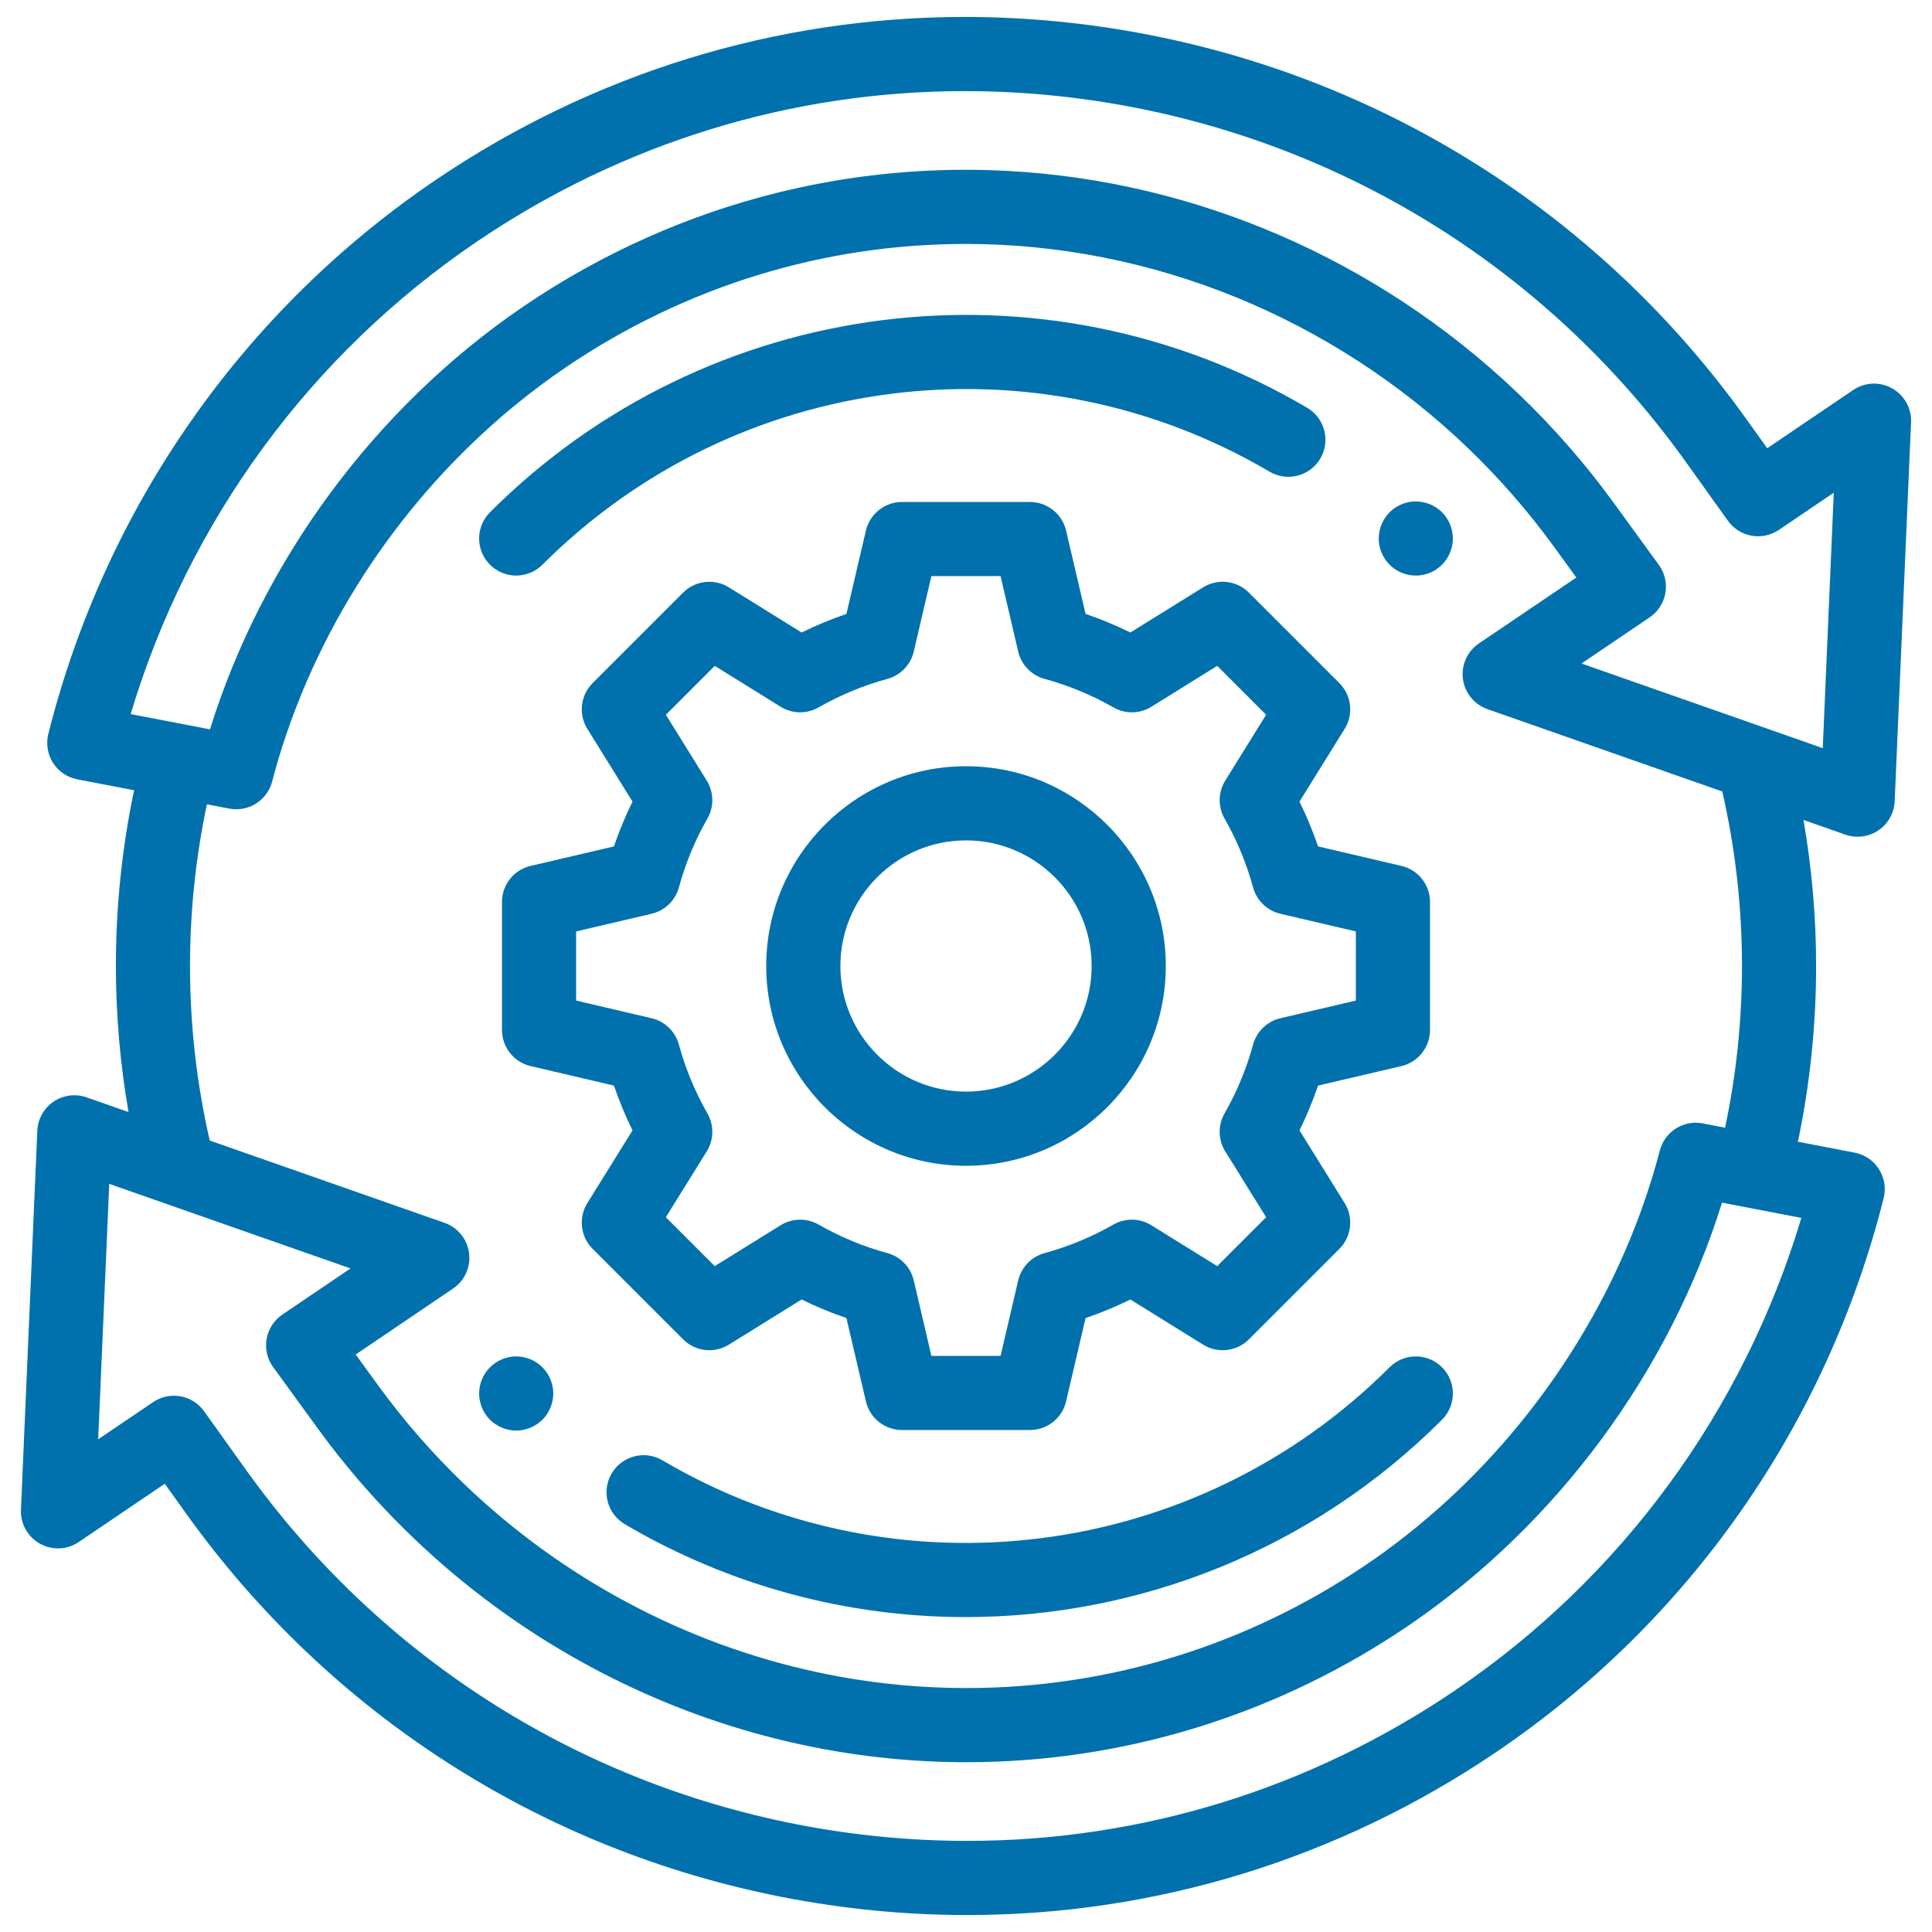 <?xml version="1.0" encoding="UTF-8"?> <svg xmlns="http://www.w3.org/2000/svg" width="57" height="57" viewBox="0 0 57 57" fill="none"><g clip-path="url(#clip0_237_6242)"><path d="M55.822 11.457C55.461 11.255 55.018 11.274 54.676 11.506L52.138 13.225L51.518 12.358C47.289 6.445 41.036 2.422 33.912 1.03C32.111 0.678 30.278 0.5 28.465 0.5C22.899 0.5 17.502 2.162 12.857 5.308C7.168 9.16 3.109 14.964 1.426 21.652C1.353 21.943 1.403 22.252 1.564 22.506C1.726 22.76 1.985 22.936 2.28 22.993L3.956 23.315C3.599 25.014 3.419 26.752 3.419 28.5C3.419 29.949 3.546 31.391 3.791 32.809L2.556 32.375C2.229 32.261 1.867 32.308 1.58 32.502C1.294 32.696 1.116 33.014 1.101 33.36L0.618 44.541C0.6 44.954 0.817 45.342 1.178 45.543C1.538 45.745 1.982 45.726 2.324 45.494L4.862 43.775L5.481 44.641C9.711 50.555 15.964 54.578 23.088 55.97C24.889 56.322 26.721 56.5 28.535 56.5H28.536C34.101 56.5 39.498 54.838 44.143 51.692C49.832 47.84 53.891 42.036 55.574 35.348C55.647 35.057 55.597 34.748 55.435 34.494C55.274 34.24 55.015 34.064 54.72 34.007L53.044 33.685C53.4 31.986 53.581 30.247 53.581 28.5C53.581 27.051 53.454 25.609 53.209 24.191L54.444 24.625C54.562 24.666 54.684 24.686 54.806 24.686C55.022 24.686 55.236 24.622 55.419 24.498C55.706 24.304 55.884 23.985 55.899 23.64L56.382 12.459C56.4 12.046 56.183 11.659 55.822 11.457ZM53.145 35.932C51.44 41.625 47.84 46.547 42.916 49.881C38.635 52.78 33.663 54.312 28.536 54.312H28.535C26.862 54.312 25.17 54.148 23.507 53.823C16.934 52.539 11.164 48.826 7.261 43.369L6.021 41.636C5.676 41.153 5.009 41.034 4.518 41.366L2.897 42.464L3.223 34.928L4.903 35.517L4.903 35.517L10.341 37.423L8.33 38.785C8.085 38.951 7.917 39.21 7.866 39.502C7.853 39.575 7.848 39.648 7.85 39.721C7.856 39.94 7.928 40.154 8.059 40.334L9.389 42.163C10.158 43.22 11.008 44.203 11.924 45.108C16.334 49.469 22.3 51.991 28.507 51.991C28.668 51.991 28.829 51.989 28.99 51.986C33.46 51.893 37.782 50.514 41.52 47.984L41.605 47.926C45.943 44.957 49.254 40.463 50.805 35.482L53.145 35.932ZM43.161 20.03C43.208 20.389 43.428 20.698 43.743 20.861C43.788 20.884 43.835 20.905 43.884 20.922L50.812 23.351C51.198 25.031 51.394 26.761 51.394 28.5C51.394 30.109 51.226 31.709 50.895 33.271L50.236 33.144C49.67 33.035 49.116 33.384 48.971 33.942C48.824 34.505 48.651 35.062 48.455 35.612C48.43 35.683 48.404 35.754 48.378 35.825C47.87 37.206 47.211 38.538 46.423 39.792C44.863 42.279 42.794 44.461 40.373 46.118L40.292 46.173C36.785 48.548 32.71 49.803 28.507 49.803C27.233 49.803 25.969 49.686 24.73 49.459C24.524 49.421 24.318 49.38 24.113 49.336C20.218 48.5 16.596 46.571 13.687 43.776C12.768 42.893 11.921 41.924 11.158 40.876L10.494 39.962L13.368 38.016C13.667 37.814 13.844 37.478 13.848 37.123C13.849 37.072 13.846 37.021 13.839 36.97C13.793 36.611 13.573 36.302 13.257 36.139C13.212 36.116 13.165 36.096 13.116 36.078L6.188 33.649C5.802 31.969 5.606 30.24 5.606 28.5C5.606 26.891 5.774 25.291 6.105 23.729L6.764 23.856C6.906 23.883 7.046 23.882 7.18 23.855C7.195 23.853 7.209 23.848 7.224 23.845C7.242 23.84 7.261 23.837 7.279 23.831C7.294 23.827 7.308 23.821 7.323 23.816C7.34 23.811 7.358 23.805 7.375 23.798C7.391 23.792 7.407 23.784 7.423 23.777C7.438 23.77 7.453 23.764 7.467 23.757C7.48 23.75 7.492 23.742 7.505 23.735C7.521 23.726 7.538 23.717 7.554 23.707C7.559 23.704 7.563 23.701 7.567 23.698C7.788 23.554 7.958 23.331 8.029 23.058C8.148 22.602 8.284 22.149 8.435 21.701C8.536 21.402 8.644 21.106 8.759 20.812C8.816 20.665 8.875 20.518 8.936 20.372C10.514 16.58 13.222 13.213 16.628 10.882L16.708 10.827C20.215 8.452 24.291 7.197 28.493 7.197C34.016 7.197 39.333 9.4 43.314 13.224C44.232 14.107 45.08 15.076 45.842 16.124L46.507 17.038L43.632 18.984C43.333 19.187 43.156 19.522 43.152 19.877C43.151 19.928 43.154 19.979 43.161 20.03ZM53.777 22.073L52.097 21.483L52.097 21.483L46.659 19.576L48.669 18.215C48.915 18.049 49.082 17.79 49.134 17.498C49.146 17.425 49.152 17.351 49.15 17.278C49.143 17.059 49.072 16.846 48.941 16.666L47.611 14.837C46.772 13.683 45.839 12.617 44.827 11.645C44.658 11.483 44.487 11.324 44.315 11.167C40.164 7.408 34.798 5.191 29.195 5.02C28.961 5.013 28.727 5.009 28.493 5.009C26.608 5.009 24.745 5.238 22.939 5.685C20.299 6.339 17.779 7.46 15.48 9.016L15.395 9.074C11.057 12.043 7.746 16.537 6.195 21.518L3.855 21.068C5.56 15.375 9.16 10.453 14.084 7.119C18.365 4.22 23.338 2.688 28.465 2.688C30.138 2.688 31.829 2.852 33.493 3.177C40.066 4.461 45.836 8.174 49.739 13.631L50.979 15.364C51.324 15.847 51.99 15.966 52.482 15.634L54.102 14.536L53.777 22.073Z" fill="#0071AD"></path><path d="M41.346 25.547L38.887 24.972C38.733 24.52 38.55 24.078 38.339 23.65L39.671 21.505C39.94 21.073 39.875 20.514 39.516 20.154L36.846 17.484C36.486 17.125 35.927 17.06 35.495 17.329L33.35 18.661C32.922 18.45 32.48 18.266 32.028 18.113L31.453 15.654C31.337 15.16 30.896 14.81 30.388 14.81H26.612C26.104 14.81 25.663 15.16 25.547 15.654L24.972 18.113C24.52 18.267 24.078 18.45 23.65 18.661L21.505 17.329C21.073 17.061 20.514 17.125 20.154 17.484L17.484 20.154C17.125 20.514 17.061 21.073 17.329 21.505L18.661 23.65C18.45 24.078 18.267 24.52 18.113 24.972L15.654 25.547C15.16 25.662 14.81 26.104 14.81 26.612V30.388C14.81 30.896 15.16 31.337 15.654 31.453L18.113 32.028C18.267 32.48 18.45 32.922 18.661 33.35L17.329 35.495C17.06 35.926 17.125 36.486 17.484 36.845L20.154 39.515C20.514 39.875 21.073 39.939 21.505 39.671L23.65 38.339C24.078 38.55 24.52 38.733 24.972 38.887L25.547 41.345C25.663 41.84 26.104 42.19 26.612 42.19H30.388C30.896 42.19 31.337 41.84 31.453 41.345L32.028 38.887C32.48 38.733 32.922 38.55 33.35 38.339L35.495 39.671C35.927 39.939 36.486 39.875 36.845 39.516L39.516 36.845C39.875 36.486 39.939 35.926 39.671 35.495L38.339 33.35C38.55 32.922 38.733 32.48 38.887 32.028L41.346 31.453C41.84 31.337 42.19 30.896 42.19 30.388V26.612C42.19 26.104 41.84 25.662 41.346 25.547ZM40.002 29.52L37.776 30.041C37.385 30.132 37.076 30.43 36.97 30.818C36.776 31.528 36.493 32.212 36.128 32.85C35.929 33.199 35.937 33.629 36.149 33.97L37.355 35.912L35.912 37.355L33.969 36.149C33.628 35.937 33.198 35.929 32.85 36.128C32.211 36.493 31.527 36.777 30.817 36.971C30.43 37.076 30.132 37.386 30.04 37.777L29.52 40.003H27.479L26.959 37.777C26.867 37.386 26.569 37.076 26.182 36.971C25.472 36.777 24.788 36.493 24.15 36.128C23.801 35.929 23.371 35.937 23.03 36.149L21.087 37.355L19.644 35.912L20.851 33.97C21.063 33.629 21.071 33.199 20.871 32.85C20.506 32.212 20.223 31.528 20.029 30.818C19.924 30.43 19.614 30.132 19.223 30.041L16.997 29.52V27.48L19.223 26.959C19.614 26.868 19.924 26.57 20.029 26.182C20.223 25.472 20.506 24.788 20.871 24.15C21.071 23.801 21.063 23.371 20.851 23.03L19.645 21.088L21.088 19.645L23.03 20.851C23.371 21.063 23.801 21.071 24.15 20.871C24.788 20.506 25.472 20.223 26.182 20.029C26.569 19.924 26.868 19.614 26.959 19.223L27.479 16.997H29.52L30.04 19.223C30.132 19.614 30.43 19.924 30.817 20.029C31.528 20.223 32.211 20.506 32.85 20.871C33.198 21.071 33.628 21.063 33.97 20.851L35.912 19.645L37.355 21.088L36.149 23.03C35.937 23.371 35.929 23.801 36.128 24.15C36.493 24.788 36.776 25.472 36.97 26.182C37.076 26.57 37.385 26.868 37.776 26.959L40.002 27.48V29.52Z" fill="#0071AD"></path><path d="M28.5 22.606C25.251 22.606 22.606 25.25 22.606 28.5C22.606 31.75 25.25 34.394 28.5 34.394C31.75 34.394 34.395 31.75 34.395 28.5C34.395 25.25 31.75 22.606 28.5 22.606ZM28.5 32.206C26.457 32.206 24.794 30.544 24.794 28.5C24.794 26.456 26.457 24.794 28.5 24.794C30.544 24.794 32.207 26.456 32.207 28.5C32.207 30.544 30.544 32.206 28.5 32.206Z" fill="#0071AD"></path><path d="M42.843 15.674C42.829 15.604 42.807 15.535 42.78 15.469C42.753 15.402 42.719 15.339 42.679 15.28C42.64 15.22 42.594 15.164 42.544 15.114C42.29 14.86 41.913 14.743 41.557 14.815C41.487 14.829 41.418 14.85 41.353 14.877C41.286 14.905 41.222 14.939 41.163 14.978C41.103 15.017 41.047 15.063 40.997 15.114C40.947 15.164 40.901 15.22 40.862 15.28C40.822 15.339 40.788 15.402 40.761 15.469C40.734 15.535 40.712 15.604 40.699 15.674C40.684 15.744 40.677 15.816 40.677 15.887C40.677 16.174 40.794 16.457 40.997 16.66C41.047 16.711 41.103 16.756 41.163 16.797C41.222 16.836 41.286 16.87 41.353 16.898C41.418 16.925 41.487 16.946 41.557 16.96C41.627 16.974 41.699 16.981 41.77 16.981C41.842 16.981 41.914 16.974 41.984 16.96C42.054 16.946 42.123 16.925 42.188 16.898C42.255 16.87 42.319 16.836 42.377 16.797C42.438 16.756 42.493 16.71 42.544 16.66C42.594 16.61 42.64 16.554 42.679 16.494C42.719 16.435 42.753 16.371 42.78 16.306C42.807 16.239 42.829 16.17 42.843 16.101C42.857 16.03 42.864 15.958 42.864 15.887C42.864 15.816 42.857 15.744 42.843 15.674Z" fill="#0071AD"></path><path d="M38.566 12.031C30.773 7.444 20.858 8.711 14.456 15.114C14.029 15.541 14.029 16.233 14.456 16.661C14.67 16.874 14.95 16.981 15.229 16.981C15.509 16.981 15.789 16.874 16.003 16.661C21.7 10.963 30.522 9.835 37.456 13.916C37.977 14.223 38.647 14.049 38.954 13.528C39.26 13.008 39.086 12.338 38.566 12.031Z" fill="#0071AD"></path><path d="M16.301 40.898C16.288 40.83 16.266 40.761 16.239 40.694C16.212 40.628 16.178 40.565 16.138 40.506C16.099 40.446 16.053 40.39 16.003 40.34C15.953 40.289 15.897 40.243 15.836 40.203C15.777 40.163 15.714 40.13 15.647 40.102C15.582 40.075 15.513 40.054 15.443 40.04C15.302 40.011 15.157 40.011 15.016 40.04C14.946 40.054 14.877 40.075 14.812 40.102C14.745 40.13 14.681 40.163 14.623 40.203C14.562 40.243 14.507 40.289 14.456 40.34C14.406 40.39 14.36 40.446 14.321 40.506C14.281 40.565 14.247 40.628 14.22 40.694C14.193 40.761 14.171 40.83 14.158 40.898C14.143 40.97 14.136 41.042 14.136 41.113C14.136 41.184 14.143 41.256 14.158 41.326C14.171 41.396 14.193 41.465 14.22 41.531C14.247 41.597 14.281 41.661 14.321 41.72C14.36 41.78 14.406 41.836 14.456 41.886C14.507 41.937 14.562 41.982 14.623 42.022C14.681 42.061 14.745 42.095 14.812 42.122C14.877 42.15 14.946 42.17 15.016 42.185C15.086 42.199 15.158 42.207 15.229 42.207C15.301 42.207 15.373 42.199 15.443 42.185C15.513 42.17 15.582 42.15 15.647 42.122C15.714 42.095 15.777 42.061 15.836 42.022C15.897 41.982 15.953 41.936 16.003 41.886C16.053 41.836 16.099 41.78 16.138 41.72C16.178 41.661 16.212 41.597 16.239 41.531C16.266 41.465 16.288 41.396 16.301 41.326C16.316 41.256 16.323 41.184 16.323 41.113C16.323 41.042 16.316 40.97 16.301 40.898Z" fill="#0071AD"></path><path d="M42.544 40.339C42.116 39.912 41.424 39.912 40.997 40.339C35.299 46.037 26.477 47.165 19.543 43.084C19.023 42.777 18.352 42.951 18.046 43.471C17.739 43.992 17.913 44.662 18.434 44.969C21.564 46.811 25.037 47.709 28.486 47.709C33.625 47.709 38.713 45.717 42.544 41.886C42.971 41.459 42.971 40.767 42.544 40.339Z" fill="#0071AD"></path></g><defs><clipPath id="clip0_237_6242"><rect width="56" height="56" fill="white" transform="translate(0.5 0.5)"></rect></clipPath></defs></svg> 